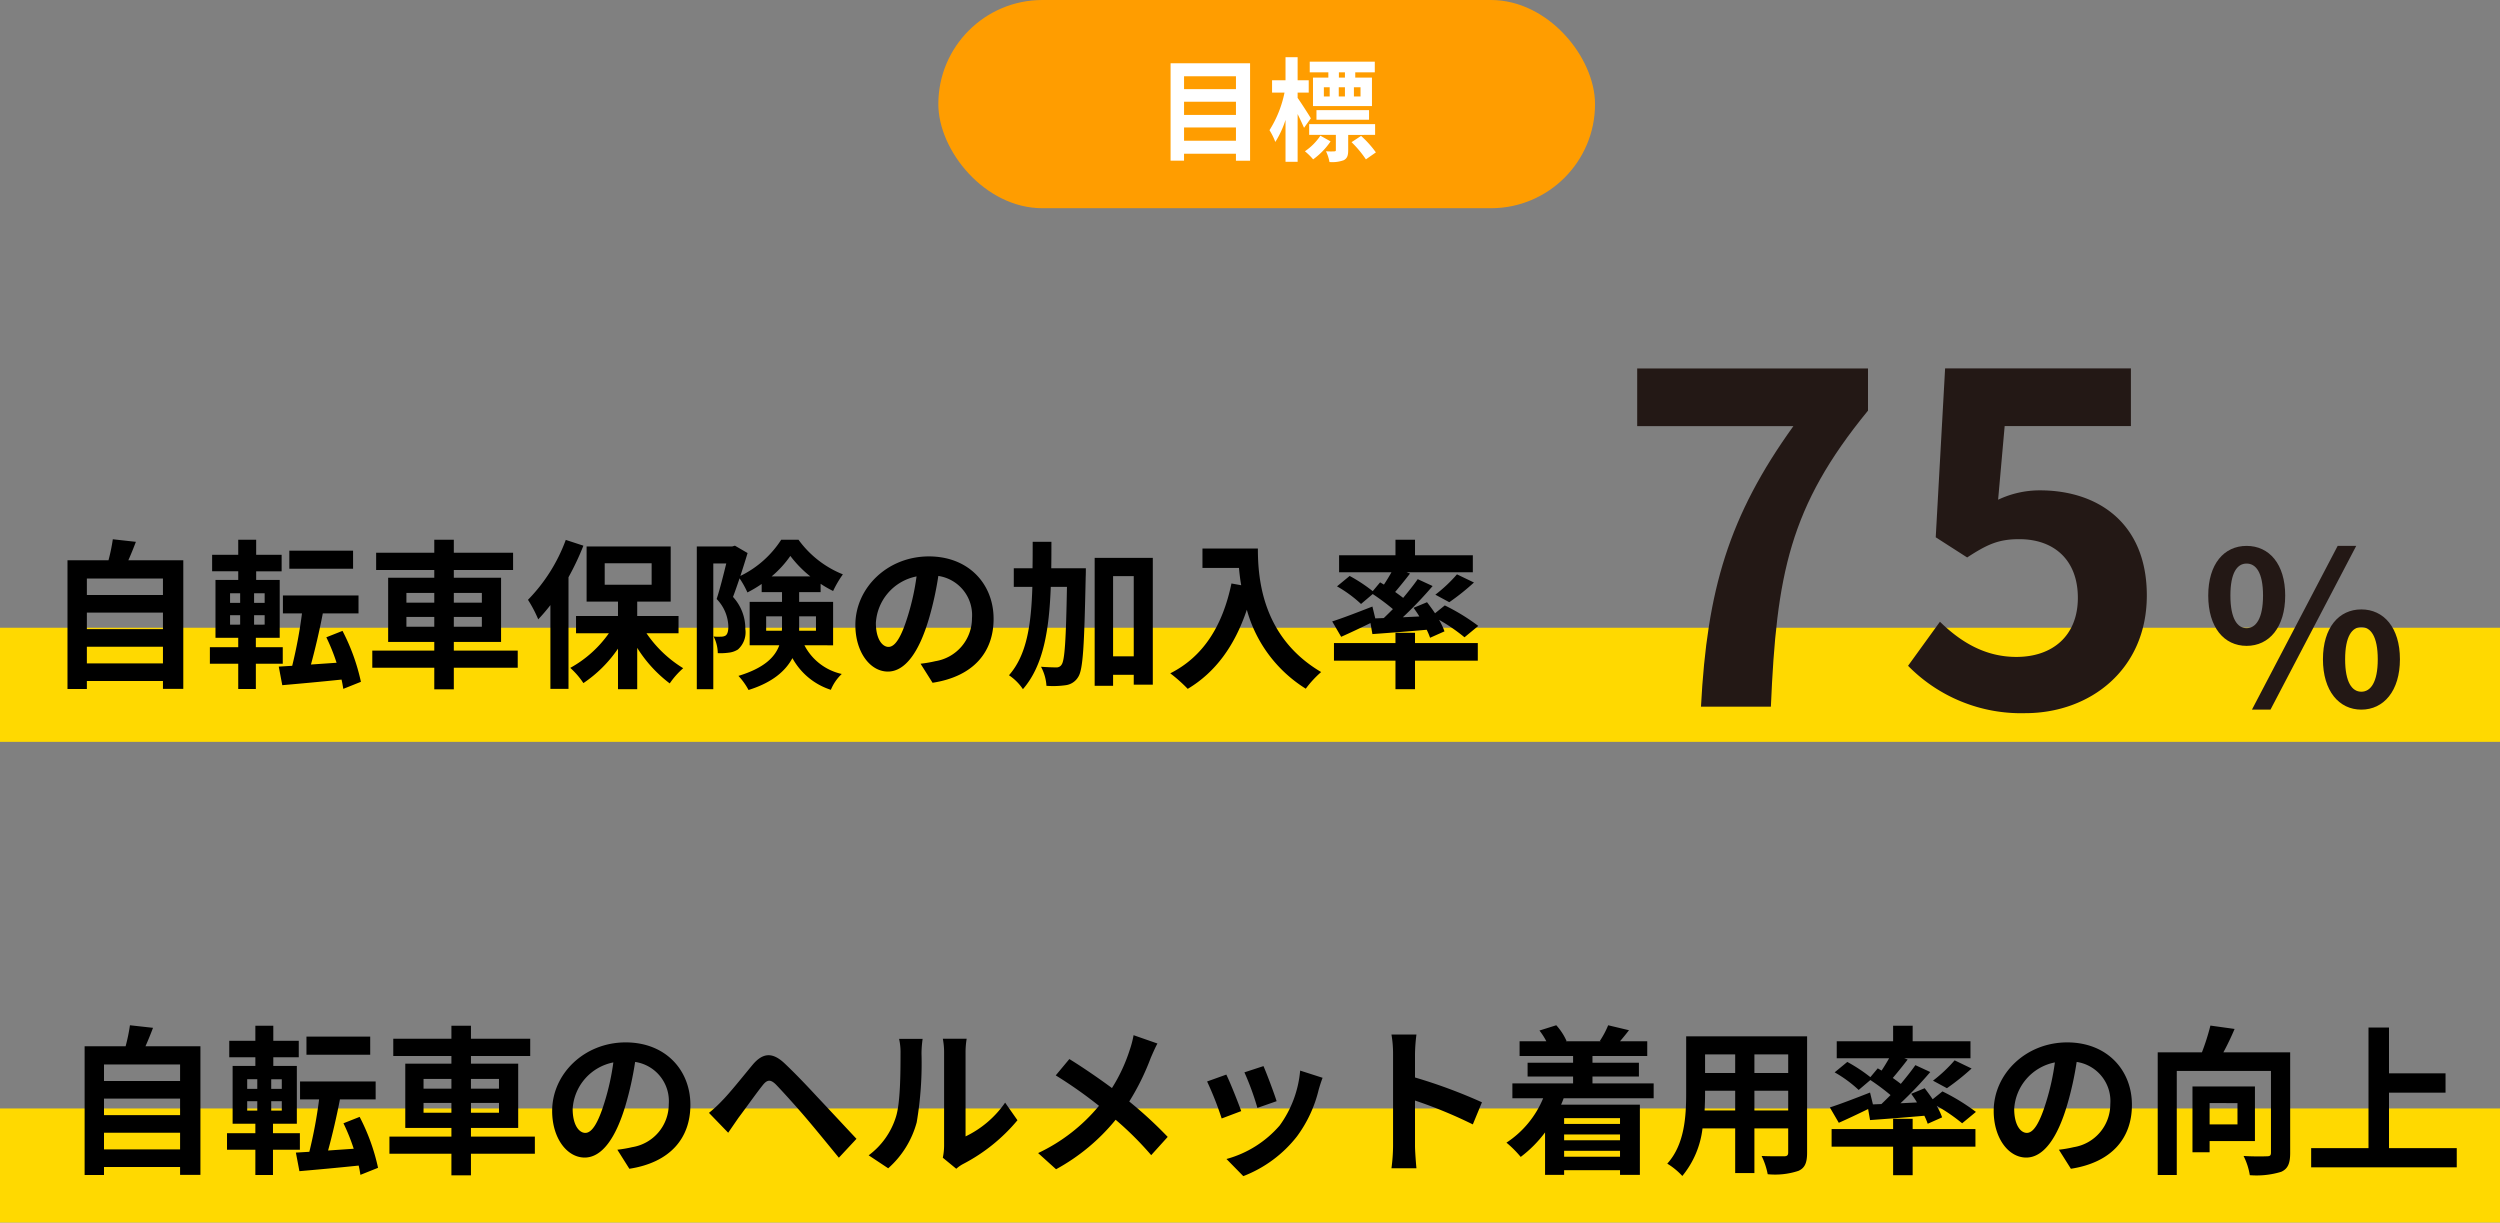 <svg xmlns="http://www.w3.org/2000/svg" width="312.166" height="152.657" viewBox="0 0 312.166 152.657">
  <rect x="0" y="0" width="312.166" height="152.657" fill="#808080" stroke="none"/>
  <g id="txt_about03_sp" transform="translate(-29.834 -2373)">
    <g id="グループ_736" data-name="グループ 736" transform="translate(0 -8.421)">
      <rect id="長方形_522" data-name="長方形 522" width="312.166" height="14.248" transform="translate(29.834 2519.831)" fill="#ffd900"/>
      <path id="パス_11125" data-name="パス 11125" d="M5.32-1.48V-3.56h9.5v2.08Zm9.5-6.34v2.06H5.32V-7.82Zm0-4.26v2.06H5.32v-2.06ZM10.5-14.36c.32-.72.64-1.5.94-2.3l-2.88-.32a22.635,22.635,0,0,1-.54,2.62H2.9V1.72H5.32v-1h9.5V1.7h2.54V-14.36Zm28.06-1.2H30.6v2.26h7.96ZM23.2-7.5h1.26v1.18H23.2Zm0-2.74h1.26v1.2H23.2Zm4.32,1.2H26.2v-1.2h1.32Zm0,2.72H26.2V-7.5h1.32Zm2.26,4.88V-3.5H26.42V-4.68H29.4V-11.9H26.46v-1.08h3.18v-2.06H26.46v-1.88H24.22v1.88H20.96v2.06h3.26v1.08H21.38v7.22h2.84V-3.5H20.68v2.06h3.54V1.72h2.2V-1.44ZM39.54.82a25.365,25.365,0,0,0-2.3-6.36l-2.02.8A23.965,23.965,0,0,1,36.5-1.56l-3.2.22c.5-1.82,1.06-4.18,1.48-6.38h4.46V-9.96H29.8v2.24h2.38a57.782,57.782,0,0,1-1.22,6.54l-1.68.1.44,2.32c2.06-.18,4.74-.42,7.4-.7.1.42.16.8.22,1.16Zm5.68-6.88V-7.28H48.7v1.22Zm0-4.22H48.7v1.22H45.22Zm9.42,0v1.22h-3.5v-1.22Zm0,4.22h-3.5V-7.28h3.5Zm4.48,2.98H51.14V-4.16h5.9v-8.02h-5.9v-.96h7.4V-15.3h-7.4v-1.62H48.7v1.62H41.44v2.16H48.7v.96H42.94v8.02H48.7v1.08H40.96V-.94H48.7v2.7h2.44V-.94h7.98ZM78.54-7.04c0-4.36-3.12-7.8-8.08-7.8-5.18,0-9.18,3.94-9.18,8.56,0,3.38,1.84,5.82,4.06,5.82,2.18,0,3.9-2.48,5.1-6.52a40.447,40.447,0,0,0,1.2-5.42,4.944,4.944,0,0,1,4.2,5.28,5.427,5.427,0,0,1-4.56,5.36,15.382,15.382,0,0,1-1.86.32L70.92.94C75.96.16,78.54-2.82,78.54-7.04Zm-14.7.5a6.3,6.3,0,0,1,5.08-5.8A30.021,30.021,0,0,1,67.86-7.5c-.82,2.7-1.6,3.96-2.44,3.96C64.64-3.54,63.84-4.52,63.84-6.54Zm17.02.5,2.4,2.48c.36-.52.84-1.22,1.28-1.86.82-1.08,2.22-3.06,3.02-4.06.56-.72.98-.76,1.64-.12.72.74,2.48,2.68,3.66,4.06s2.86,3.44,4.22,5.1l2.2-2.36c-1.54-1.64-3.58-3.84-4.94-5.28-1.2-1.3-2.72-2.9-4.06-4.16-1.56-1.46-2.74-1.24-3.94.16-1.36,1.64-2.92,3.6-3.84,4.52A16.234,16.234,0,0,1,80.86-6.04Zm29.2,5.6L111.74.94a4.273,4.273,0,0,1,.86-.6,22.021,22.021,0,0,0,6.78-5.46l-1.54-2.2A12.665,12.665,0,0,1,112.9-3.1V-13.56a10.156,10.156,0,0,1,.14-1.74h-2.98a8.866,8.866,0,0,1,.16,1.72V-1.92A7.61,7.61,0,0,1,110.06-.44Zm-9.26-.3L103.24.88a11.727,11.727,0,0,0,3.56-5.74,44.129,44.129,0,0,0,.6-8.6,13.174,13.174,0,0,1,.14-1.82H104.6a7.59,7.59,0,0,1,.18,1.84c0,2.42-.02,6.2-.58,7.92A9.435,9.435,0,0,1,100.8-.74ZM136.86-14.7l-2.98-1.04a12.473,12.473,0,0,1-.48,1.84,20.739,20.739,0,0,1-2.22,4.76c-1.62-1.2-3.72-2.64-5.32-3.62l-1.7,2.04a54.989,54.989,0,0,1,5.4,3.8,22.009,22.009,0,0,1-7.6,5.9L124.2,1a25,25,0,0,0,7.44-6.18,40.272,40.272,0,0,1,4.44,4.42l2.06-2.28a52.368,52.368,0,0,0-4.8-4.42,30.205,30.205,0,0,0,2.68-5.44C136.22-13.36,136.6-14.24,136.86-14.7Zm13.24,2.82-2.38.78a33.311,33.311,0,0,1,1.62,4.44l2.4-.84C151.46-8.42,150.48-11.02,150.1-11.88Zm7.38,1.46-2.8-.9a13.679,13.679,0,0,1-2.56,6.86,13.457,13.457,0,0,1-6.64,4.18l2.1,2.14a15.619,15.619,0,0,0,6.7-4.96A16.127,16.127,0,0,0,157-8.96C157.12-9.36,157.24-9.78,157.48-10.42Zm-12.02-.4-2.4.86a40.4,40.4,0,0,1,1.82,4.62l2.44-.92C146.92-7.38,145.96-9.8,145.46-10.82Zm20.82,8.9a21.968,21.968,0,0,1-.2,2.8h3.12c-.08-.82-.18-2.22-.18-2.8V-7.58a57.768,57.768,0,0,1,7.22,2.98l1.14-2.76a65.322,65.322,0,0,0-8.36-3.1v-2.96a21.744,21.744,0,0,1,.18-2.4h-3.12a13.883,13.883,0,0,1,.2,2.4Zm28.34-3.46v.72h-6.98v-.72ZM187.64-.56V-1.3h6.98v.74Zm6.98-2.06h-6.98v-.72h6.98Zm4.2-5.24V-9.72h-7.64v-.86h5.8V-12.3h-5.8v-.84h6.84v-1.84h-3.4c.34-.4.72-.86,1.12-1.38l-2.6-.62a10.983,10.983,0,0,1-1.04,1.96l.14.04h-4.4l.1-.04a7.3,7.3,0,0,0-1.28-1.96l-2.1.66a8.492,8.492,0,0,1,.86,1.34h-3.34v1.84h6.68v.84h-5.68v1.72h5.68v.86h-7.58v1.86h3.84a12.177,12.177,0,0,1-4.58,5.54,13.605,13.605,0,0,1,1.78,1.78,15.206,15.206,0,0,0,3.04-3.06V1.7h2.38V1.12h6.98V1.7h2.48V-7.06h-9.84c.12-.26.22-.52.32-.8ZM211.4-6.34V-8.8h4.22v2.46Zm-6.22,0c.04-.74.06-1.46.06-2.1V-8.8H209v2.46Zm3.82-7v2.32h-3.76v-2.32Zm6.62,2.32H211.4v-2.32h4.22Zm2.36-4.58h-15.1v7.14c0,2.8-.18,6.36-2.36,8.76a8.785,8.785,0,0,1,1.88,1.54,11.453,11.453,0,0,0,2.52-5.94H209V1.48h2.4V-4.1h4.22v3c0,.36-.14.48-.52.48-.36,0-1.68.02-2.8-.04a8.992,8.992,0,0,1,.76,2.28,9.288,9.288,0,0,0,3.84-.42c.8-.36,1.08-1,1.08-2.28Zm8.22,8.5-.36-1.48c-1.84.72-3.76,1.46-5.02,1.86l1.12,1.92c1.08-.48,2.4-1.1,3.66-1.72l.24,1.38c1.92-.14,4.36-.32,6.78-.54a7.741,7.741,0,0,1,.42,1l1.8-.8a8.262,8.262,0,0,0-.68-1.44,22.064,22.064,0,0,1,3.18,2.18l1.72-1.42a25.416,25.416,0,0,0-4.18-2.56l-1.22.98c-.32-.48-.68-.96-1-1.38l-1.68.7c.24.34.5.7.72,1.08l-2.06.1a48.627,48.627,0,0,0,3.72-3.9L231.5-12c-.5.72-1.14,1.52-1.82,2.34-.3-.24-.64-.48-1-.74.58-.68,1.24-1.5,1.86-2.3l-.44-.16h8.28v-2.12h-7.22v-1.94h-2.44v1.94h-7.04v2.12h6.54c-.28.5-.62,1.06-.94,1.54l-.48-.28-.92,1.1A19.943,19.943,0,0,0,223-12.4l-1.58,1.3a15.759,15.759,0,0,1,3,2.2l1.46-1.24a27.51,27.51,0,0,1,2.52,1.88c-.38.38-.76.76-1.14,1.12Zm9.24-2.02a29.513,29.513,0,0,0,3.08-2.46L236.4-12.6a18.169,18.169,0,0,1-2.7,2.54ZM231.16-5.3h-2.44v1.28h-7.68v2.2h7.68V1.74h2.44V-1.82H239v-2.2h-7.84Zm27.38-1.74c0-4.36-3.12-7.8-8.08-7.8-5.18,0-9.18,3.94-9.18,8.56,0,3.38,1.84,5.82,4.06,5.82,2.18,0,3.9-2.48,5.1-6.52a40.447,40.447,0,0,0,1.2-5.42,4.944,4.944,0,0,1,4.2,5.28,5.427,5.427,0,0,1-4.56,5.36,15.382,15.382,0,0,1-1.86.32l1.5,2.38C255.96.16,258.54-2.82,258.54-7.04Zm-14.7.5a6.3,6.3,0,0,1,5.08-5.8,30.02,30.02,0,0,1-1.06,4.84c-.82,2.7-1.6,3.96-2.44,3.96C244.64-3.54,243.84-4.52,243.84-6.54Zm27.88-.72V-4.6h-3.48V-7.26Zm2.18,4.74V-9.34h-7.8v8.22h2.14v-1.4Zm4.4-11.08h-8.34c.48-.88.98-1.92,1.4-2.92l-3.02-.42a27.776,27.776,0,0,1-1.06,3.34h-5.52V1.72h2.38v-13H275.9v10.2c0,.36-.12.46-.5.46-.4.02-1.74.04-2.92-.04a8.224,8.224,0,0,1,.78,2.4,10.56,10.56,0,0,0,3.92-.42c.84-.38,1.12-1.06,1.12-2.36ZM290.64-1.64V-8.56h7.06v-2.42h-7.06V-16.7h-2.56V-1.64h-7.16V.76H299.1v-2.4Z" transform="translate(37.5 2526.421)"/>
    </g>
    <g id="グループ_738" data-name="グループ 738" transform="translate(0 -7)">
      <rect id="長方形_492" data-name="長方形 492" width="312.166" height="14.248" transform="translate(29.834 2458.384)" fill="#ffd900"/>
      <path id="パス_10951" data-name="パス 10951" d="M120.678,31.932H101.171v-7.2h28.821V30c-9.841,12.009-11.422,20.5-12.126,36.963h-8.728c.762-14.586,3.456-23.783,11.54-35.03" transform="translate(133.092 2401.274)" fill="#231815"/>
      <path id="パス_10952" data-name="パス 10952" d="M134.992,61.865l3.983-5.506c2.46,2.4,5.506,4.394,9.548,4.394,4.511,0,7.674-2.637,7.674-7.381,0-4.687-2.929-7.322-7.322-7.322-2.577,0-3.984.643-6.5,2.284l-3.925-2.519,1.171-21.089h23.2v7.2H147.058l-.819,9.2a12.122,12.122,0,0,1,5.213-1.172c7.264,0,13.356,4.1,13.356,13.122,0,9.313-7.146,14.7-15.171,14.7a19.754,19.754,0,0,1-14.645-5.917" transform="translate(133.092 2401.274)" fill="#231815"/>
      <path id="パス_10953" data-name="パス 10953" d="M172.477,53.09c0-3.941,1.969-6.2,4.791-6.2s4.819,2.263,4.819,6.2c0,3.967-2,6.283-4.819,6.283s-4.791-2.316-4.791-6.283m6.842,0c0-2.9-.9-3.994-2.051-3.994s-2.023,1.092-2.023,3.994.878,4.073,2.023,4.073,2.051-1.171,2.051-4.073m9.319-6.2h2.317L180.25,67.335h-2.316ZM186.8,61.051c0-3.968,2-6.23,4.793-6.23s4.82,2.262,4.82,6.23c0,3.94-2.024,6.284-4.82,6.284s-4.793-2.344-4.793-6.284m6.845,0c0-2.9-.906-4.021-2.052-4.021s-2.023,1.119-2.023,4.021.879,4.047,2.023,4.047,2.052-1.145,2.052-4.047" transform="translate(133.092 2401.274)" fill="#231815"/>
      <path id="パス_11124" data-name="パス 11124" d="M5.32-1.48V-3.56h9.5v2.08Zm9.5-6.34v2.06H5.32V-7.82Zm0-4.26v2.06H5.32v-2.06ZM10.5-14.36c.32-.72.64-1.5.94-2.3l-2.88-.32a22.635,22.635,0,0,1-.54,2.62H2.9V1.72H5.32v-1h9.5V1.7h2.54V-14.36Zm28.06-1.2H30.6v2.26h7.96ZM23.2-7.5h1.26v1.18H23.2Zm0-2.74h1.26v1.2H23.2Zm4.32,1.2H26.2v-1.2h1.32Zm0,2.72H26.2V-7.5h1.32Zm2.26,4.88V-3.5H26.42V-4.68H29.4V-11.9H26.46v-1.08h3.18v-2.06H26.46v-1.88H24.22v1.88H20.96v2.06h3.26v1.08H21.38v7.22h2.84V-3.5H20.68v2.06h3.54V1.72h2.2V-1.44ZM39.54.82a25.365,25.365,0,0,0-2.3-6.36l-2.02.8A23.965,23.965,0,0,1,36.5-1.56l-3.2.22c.5-1.82,1.06-4.18,1.48-6.38h4.46V-9.96H29.8v2.24h2.38a57.782,57.782,0,0,1-1.22,6.54l-1.68.1.44,2.32c2.06-.18,4.74-.42,7.4-.7.1.42.16.8.22,1.16Zm5.68-6.88V-7.28H48.7v1.22Zm0-4.22H48.7v1.22H45.22Zm9.42,0v1.22h-3.5v-1.22Zm0,4.22h-3.5V-7.28h3.5Zm4.48,2.98H51.14V-4.16h5.9v-8.02h-5.9v-.96h7.4V-15.3h-7.4v-1.62H48.7v1.62H41.44v2.16H48.7v.96H42.94v8.02H48.7v1.08H40.96V-.94H48.7v2.7h2.44V-.94h7.98Zm6-13.82A21.092,21.092,0,0,1,60.4-9.42a15.9,15.9,0,0,1,1.28,2.44A22.792,22.792,0,0,0,63.2-8.76V1.7h2.26V-12.24a33.44,33.44,0,0,0,1.86-3.94Zm4.86,2.92h5.86v2.68H69.98ZM79.2-5.24V-7.4H74.04V-9.2h4.18v-6.88H67.72V-9.2h3.92v1.8H66.4v2.16h4.1A14.368,14.368,0,0,1,65.68-.92,9.821,9.821,0,0,1,67.32.98a16.038,16.038,0,0,0,4.32-4.3V1.74h2.4V-3.42A16.515,16.515,0,0,0,78.1,1.02a10.125,10.125,0,0,1,1.68-1.9A15.051,15.051,0,0,1,75.2-5.24Zm10.94-.32v-1.8h1.98V-6.1a4.873,4.873,0,0,1-.02.54Zm6.22-1.8v1.8h-2.1v-1.8Zm-5.54-4.98a13.006,13.006,0,0,0,2.34-2.56,14.28,14.28,0,0,0,2.5,2.56Zm7.68,8.6V-9.16H94.26v-1.22h2.68v-1.04a14.113,14.113,0,0,0,1.56.9,13.488,13.488,0,0,1,1.22-2.08,12.621,12.621,0,0,1-5.54-4.32H92.02a12.593,12.593,0,0,1-5.1,4.52c.32-.98.64-1.98.9-2.86l-1.58-.92-.34.1H81.48V1.74h2.06v-15.7h1.62c-.34,1.38-.78,3.16-1.2,4.44A5.142,5.142,0,0,1,85.42-6.1c0,.58-.1.96-.34,1.14a1.04,1.04,0,0,1-.58.14,4.9,4.9,0,0,1-.92-.02,4.7,4.7,0,0,1,.52,2.08,7.236,7.236,0,0,0,1.36-.06,2.668,2.668,0,0,0,1.16-.4,2.881,2.881,0,0,0,.92-2.56,5.845,5.845,0,0,0-1.54-4c.26-.68.54-1.5.82-2.32a11.075,11.075,0,0,1,.98,1.76,14.9,14.9,0,0,0,1.78-1.06v1.02h2.54v1.22H88.08v5.42h3.7C91.24-2.26,89.9-.9,86.68.08a8.329,8.329,0,0,1,1.26,1.76c3-.94,4.62-2.38,5.48-3.98a8.4,8.4,0,0,0,4.8,3.96A5.655,5.655,0,0,1,99.58-.16a6.93,6.93,0,0,1-4.66-3.58Zm20.04-3.3c0-4.36-3.12-7.8-8.08-7.8-5.18,0-9.18,3.94-9.18,8.56,0,3.38,1.84,5.82,4.06,5.82,2.18,0,3.9-2.48,5.1-6.52a40.447,40.447,0,0,0,1.2-5.42,4.944,4.944,0,0,1,4.2,5.28,5.427,5.427,0,0,1-4.56,5.36,15.382,15.382,0,0,1-1.86.32l1.5,2.38C115.96.16,118.54-2.82,118.54-7.04Zm-14.7.5a6.3,6.3,0,0,1,5.08-5.8,30.021,30.021,0,0,1-1.06,4.84c-.82,2.7-1.6,3.96-2.44,3.96C104.64-3.54,103.84-4.52,103.84-6.54Zm21.9-6.82c.02-1.08.02-2.18.02-3.3h-2.34c0,1.14,0,2.24-.02,3.3h-2.34v2.32h2.32c-.14,4.68-.68,8.5-2.92,11.04a6.266,6.266,0,0,1,1.74,1.74c2.58-2.96,3.28-7.44,3.48-12.78h2.02c-.12,6.68-.28,9.16-.66,9.7a.725.725,0,0,1-.68.36c-.38,0-1.1-.02-1.9-.08a5.735,5.735,0,0,1,.68,2.38,11.271,11.271,0,0,0,2.42-.08A2.129,2.129,0,0,0,129.1.22c.62-.92.76-3.98.94-12.5.02-.3.02-1.08.02-1.08Zm7.72,11V-12.38h2.58V-2.36Zm-2.3-12.3V1.32h2.3V-.06h2.58V1.18h2.38V-14.66Zm13.46-1.16v2.42h4.56c.06.68.14,1.4.28,2.16l-1.22-.22c-1.1,5.26-3.48,9.12-7.64,11.22a19,19,0,0,1,2.18,1.94c3.48-2.08,5.88-5.4,7.38-9.88a16.9,16.9,0,0,0,7.36,9.86A12.8,12.8,0,0,1,159.44-.4c-7.36-4.34-7.9-11.64-7.9-15.42ZM166.2-7.1l-.36-1.48c-1.84.72-3.76,1.46-5.02,1.86l1.12,1.92c1.08-.48,2.4-1.1,3.66-1.72l.24,1.38c1.92-.14,4.36-.32,6.78-.54a7.741,7.741,0,0,1,.42,1l1.8-.8a8.262,8.262,0,0,0-.68-1.44,22.064,22.064,0,0,1,3.18,2.18l1.72-1.42a25.416,25.416,0,0,0-4.18-2.56l-1.22.98c-.32-.48-.68-.96-1-1.38l-1.68.7c.24.34.5.7.72,1.08l-2.06.1a48.627,48.627,0,0,0,3.72-3.9L171.5-12c-.5.72-1.14,1.52-1.82,2.34-.3-.24-.64-.48-1-.74.58-.68,1.24-1.5,1.86-2.3l-.44-.16h8.28v-2.12h-7.22v-1.94h-2.44v1.94h-7.04v2.12h6.54c-.28.5-.62,1.06-.94,1.54l-.48-.28-.92,1.1A19.943,19.943,0,0,0,163-12.4l-1.58,1.3a15.759,15.759,0,0,1,3,2.2l1.46-1.24a27.51,27.51,0,0,1,2.52,1.88c-.38.38-.76.76-1.14,1.12Zm9.24-2.02a29.513,29.513,0,0,0,3.08-2.46L176.4-12.6a18.169,18.169,0,0,1-2.7,2.54ZM171.16-5.3h-2.44v1.28h-7.68v2.2h7.68V1.74h2.44V-1.82H179v-2.2h-7.84Z" transform="translate(35.361 2464.316)"/>
    </g>
    <rect id="長方形_491" data-name="長方形 491" width="82" height="26" rx="13" transform="translate(147 2373)" fill="#ff9d00"/>
    <path id="パス_11123" data-name="パス 11123" d="M-10.318-1.428V-3.08h6.482v1.652ZM-3.836-6.3v1.652h-6.482V-6.3Zm0-3.178v1.61h-6.482v-1.61ZM-12-11.1V1.064h1.68V.2h6.482v.868h1.764V-11.1ZM9.772-9.31H9.016v-.658h.756Zm1.946,2.352h-.826V-8.106h.826ZM7.14-8.106h.728v1.148H7.14Zm2.632,0v1.148H9V-8.106ZM7.7-9.31H5.782v3.556h7.364V-9.31H11.06v-.658H13.5V-11.3H5.376v1.33H7.7Zm5.082,5.264v-1.2H6.216v1.2ZM5.516-4.228c-.224-.392-1.26-2-1.652-2.548v-.658H5.25v-1.54H3.864v-2.884H2.352v2.884H.672v1.54H2.226A14,14,0,0,1,.35-2.744a7.988,7.988,0,0,1,.728,1.47A11.81,11.81,0,0,0,2.352-4.032V1.2H3.864V-4.76c.308.63.616,1.288.8,1.722Zm1.19,2.17A7.094,7.094,0,0,1,4.774-.112,7.75,7.75,0,0,1,5.8.9,9,9,0,0,0,7.98-1.344Zm6.832-.1V-3.5H5.306v1.344H8.638v1.89c0,.126-.042.154-.21.168A8.754,8.754,0,0,1,7.406-.112,5.2,5.2,0,0,1,7.84,1.232a4.219,4.219,0,0,0,1.778-.224c.448-.238.56-.6.56-1.26v-1.9Zm-2.94.91A13.563,13.563,0,0,1,12.39.9L13.636.028A12.817,12.817,0,0,0,11.788-2.03Z" transform="translate(188 2392)" fill="#fff"/>
  </g>
</svg>

